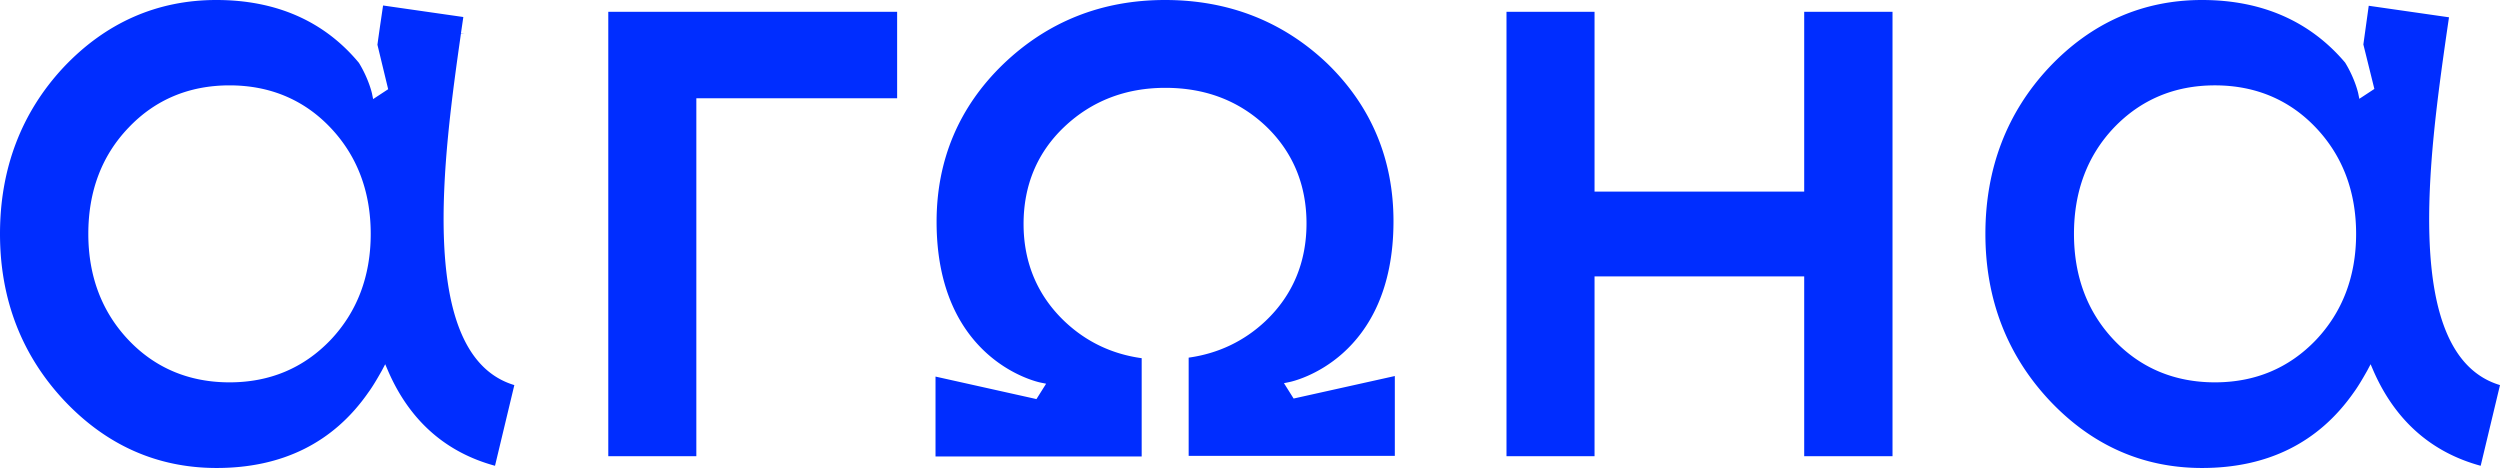 <svg fill="none" viewBox="0 0 609 114" xmlns="http://www.w3.org/2000/svg"><path d="M218.542 2.875h-70.363v108.25h21.449V23.937h48.914V2.875ZM461.017 111.125V2.875h-21.514V46.67h-51.072V2.875h-21.449v108.25h21.449V67.33h51.072v43.795h21.514ZM604.292 113.465 609 93.808c-24.13-7.222-17.198-56.232-13.013-85.584l.588-4.012-19.552-2.808-1.308 9.428 2.681 10.831-3.662 2.407-.261-1.27c0-.067-.785-3.61-3.205-7.555C562.767 5.215 551.062 0 536.414 0c-14.451 0-27.007 5.55-37.273 16.448-10.267 10.965-15.498 24.605-15.498 40.519 0 15.846 5.231 29.419 15.498 40.451C509.407 108.384 521.897 114 536.414 114c15.956 0 28.381-6.151 36.947-18.387.981-1.337 2.027-3.076 3.27-5.282l.85-1.605.719 1.672c5.297 12.035 14.06 19.791 26.092 23.067Zm-40.151-30.623c-6.539 6.82-14.779 10.297-24.588 10.297-9.809 0-18.114-3.477-24.587-10.297-6.474-6.82-9.744-15.512-9.744-25.875 0-10.364 3.27-19.056 9.744-25.876 6.539-6.82 14.778-10.297 24.587-10.297s18.114 3.477 24.588 10.297 9.809 15.512 9.809 25.876c0 10.363-3.335 19.055-9.809 25.875ZM120.584 113.465l4.708-19.657c-24.064-7.222-17.198-56.165-13.013-85.584l.915.067-.915-.134.588-4.012-19.552-2.808-.588 4.012a556.31 556.31 0 0 0-.785 5.55l2.616 10.831-3.663 2.407-.261-1.27c0-.067-.785-3.61-3.204-7.556C79.06 5.215 67.354 0 52.706 0 38.255 0 25.7 5.55 15.433 16.448 5.23 27.413 0 41.053 0 56.967c0 15.846 5.231 29.419 15.498 40.451C25.765 108.384 38.255 114 52.772 114c15.956 0 28.445-6.151 36.946-18.387.981-1.337 2.028-3.076 3.27-5.282l.85-1.605.72 1.672c5.23 12.035 13.993 19.791 26.026 23.067ZM80.498 82.842C73.958 89.662 65.72 93.14 55.91 93.14c-9.808 0-18.113-3.477-24.587-10.297s-9.809-15.512-9.809-25.875c0-10.364 3.27-19.056 9.809-25.876 6.474-6.82 14.779-10.297 24.587-10.297 9.81 0 18.114 3.477 24.588 10.297s9.809 15.512 9.809 25.876c0 10.363-3.335 19.055-9.809 25.875ZM308.325 30.69c6.605 6.285 9.94 14.308 9.94 23.736 0 9.427-3.335 17.45-9.94 23.736-5.231 4.948-11.574 7.956-18.767 8.96v23.936h50.221V91.601l-24.653 5.483-2.354-3.744 1.308-.268c1.046-.2 25.372-5.616 25.372-39.181 0-15.11-5.427-28.015-16.086-38.379C312.641 5.282 299.367 0 283.803 0c-15.432 0-28.642 5.282-39.431 15.646-10.725 10.363-16.218 23.268-16.218 38.379 0 33.564 24.326 38.98 25.373 39.18l1.307.268-2.354 3.745-.588-.134-23.999-5.35v19.458h50.221V87.255c-7.259-1.003-13.536-4.012-18.768-8.96-6.604-6.284-10.005-14.308-10.005-23.736 0-9.427 3.335-17.45 10.005-23.735 6.605-6.219 14.845-9.428 24.523-9.428 9.678 0 17.852 3.076 24.456 9.294Z" fill="#002DFF"/></svg>

